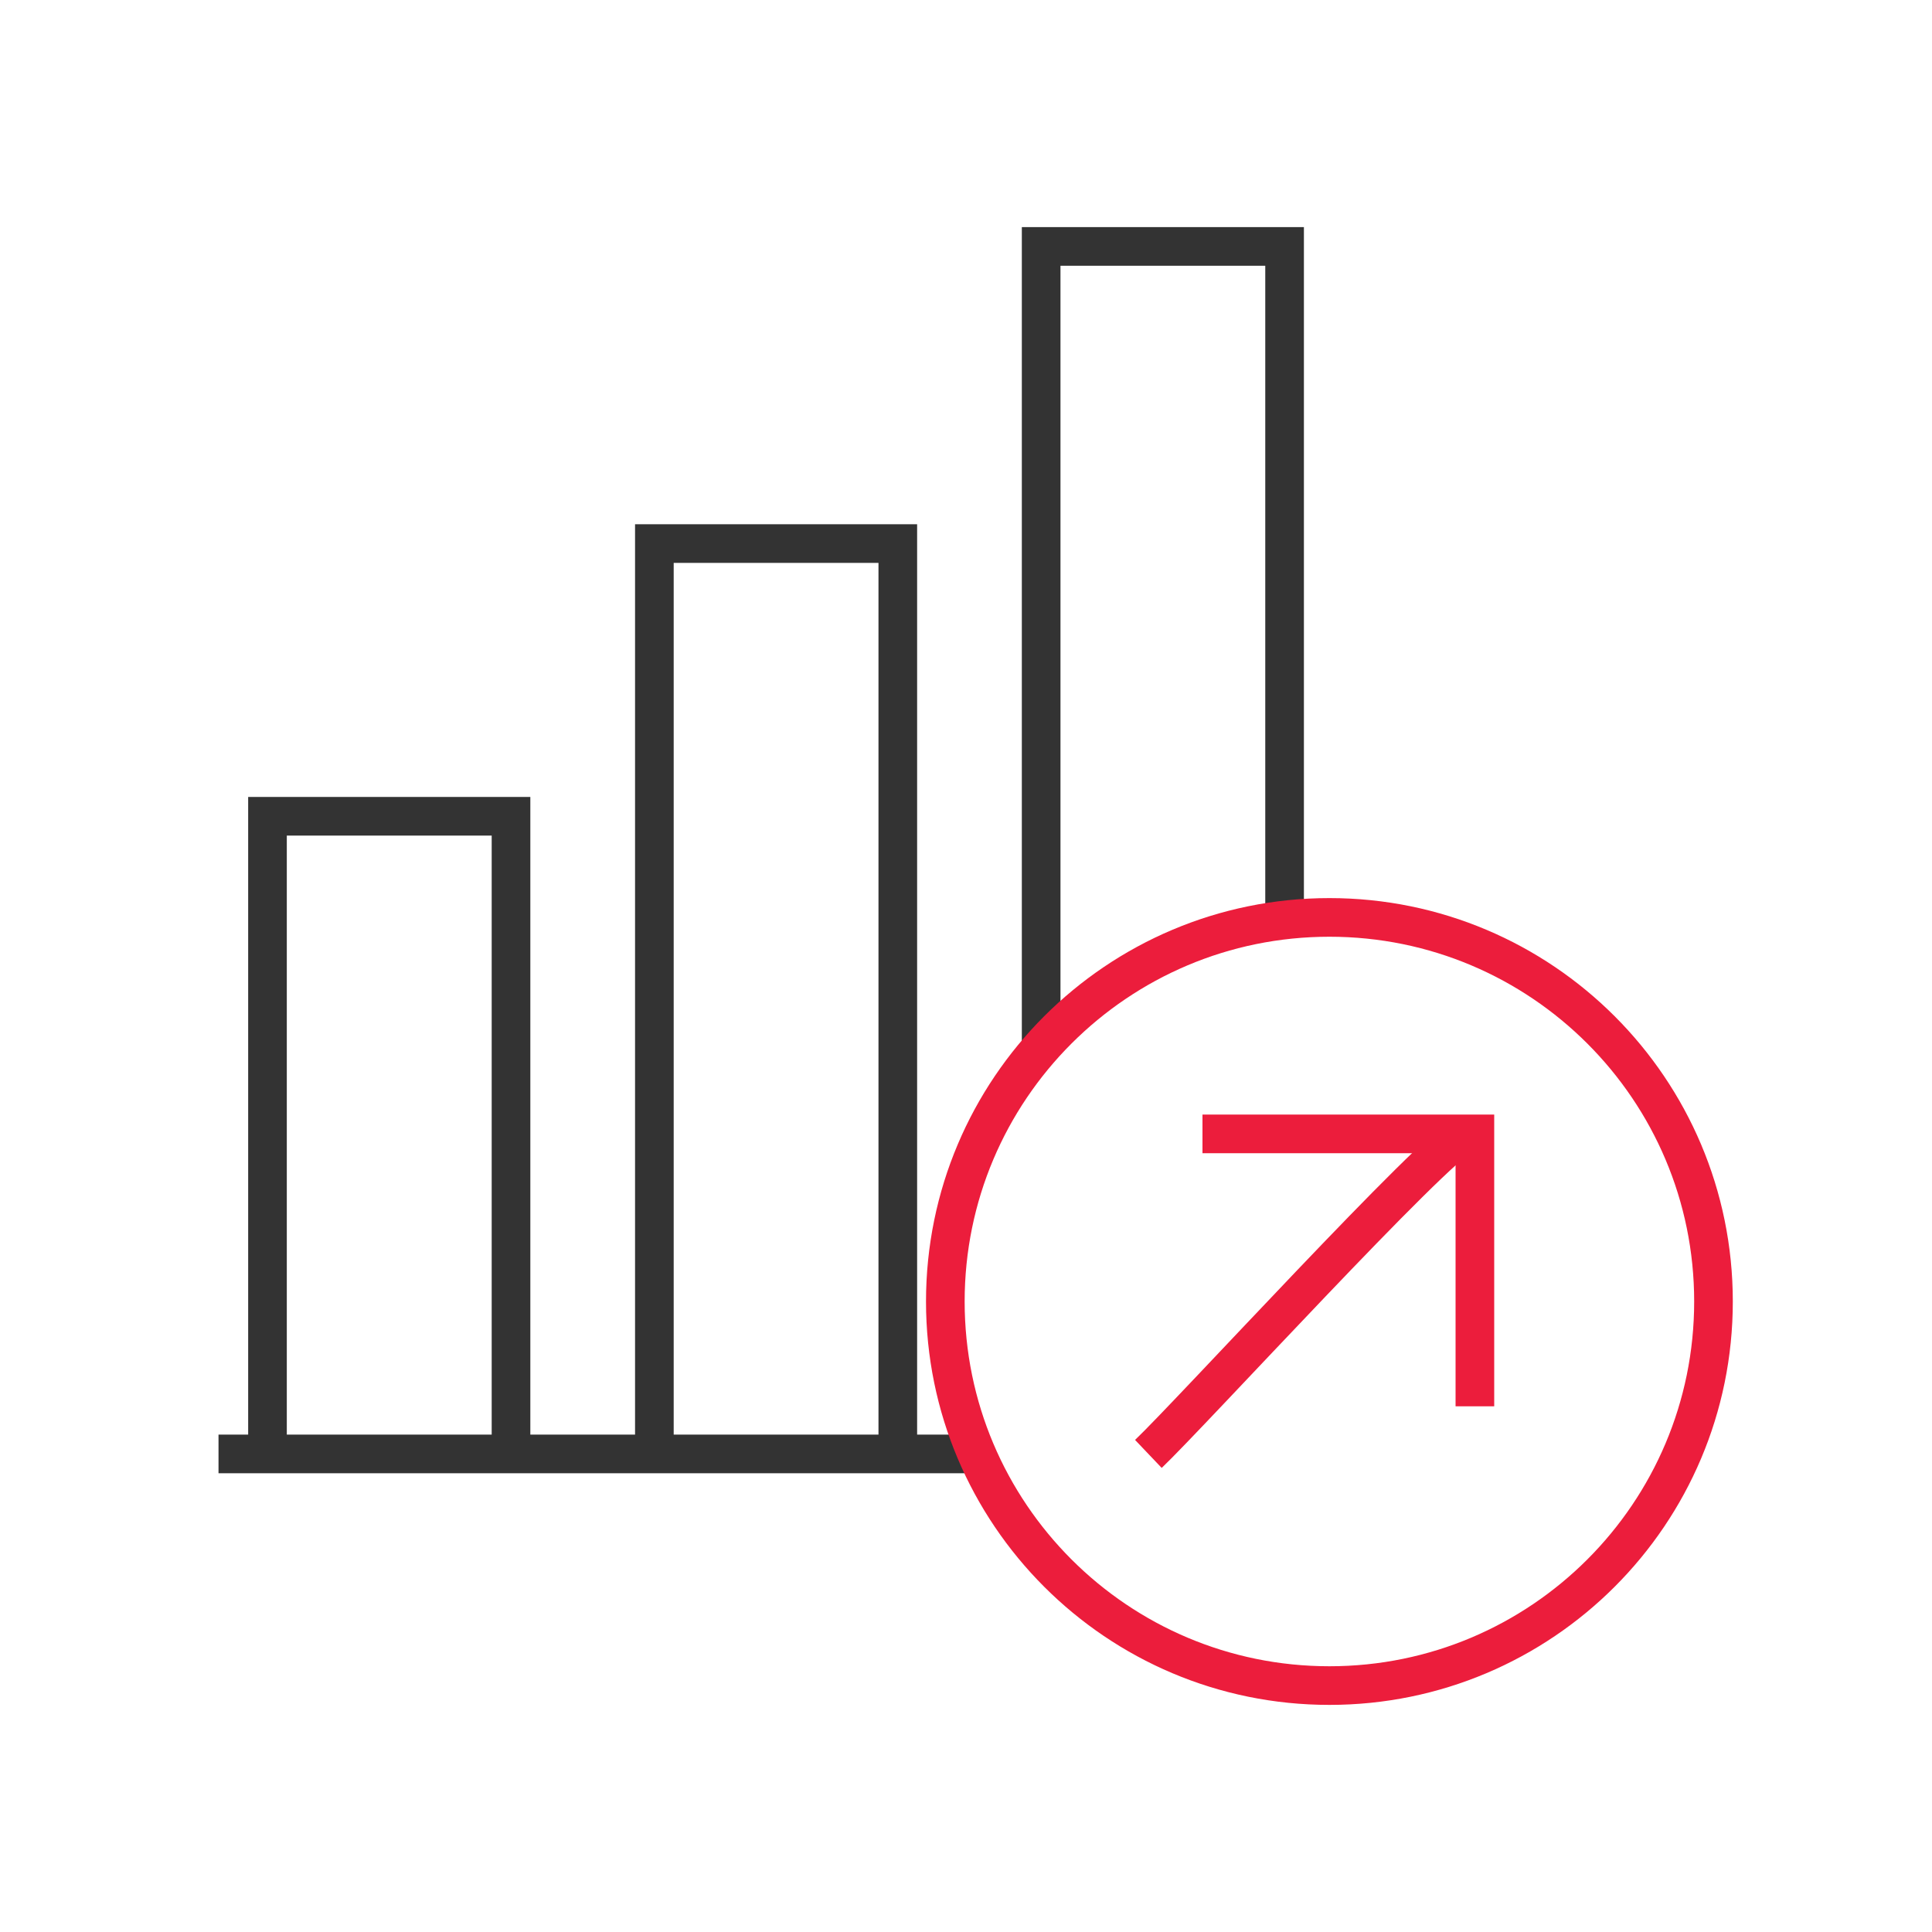 <?xml version="1.0" encoding="UTF-8"?><svg id="Layer_1" xmlns="http://www.w3.org/2000/svg" viewBox="0 0 200 200"><defs><style>.cls-1{stroke:#333;}.cls-1,.cls-2{fill:none;stroke-miterlimit:10;stroke-width:4px;}.cls-2{stroke:#ec1d3c;}</style></defs><line class="cls-1" x1="22.62" y1="150.51" x2="100.62" y2="150.51"/><polyline class="cls-1" points="27.69 149.59 27.69 84.5 52.9 84.5 52.9 149.59"/><polyline class="cls-1" points="67.74 149.59 67.74 56.27 92.94 56.27 92.94 149.59"/><polyline class="cls-1" points="107.78 108.62 107.78 25.51 132.98 25.51 132.98 95.15"/><path class="cls-2" d="m137.62,94.97c-21.96,0-39.76,17.8-39.76,39.76s17.8,39.76,39.76,39.76,39.76-17.8,39.76-39.76-17.8-39.76-39.76-39.76h0Z"/><path class="cls-2" d="m151.62,117.38c-3.05,1.26-28.41,29.01-32.74,33.13"/><polyline class="cls-2" points="152.68 145.58 152.68 117.38 124.48 117.38"/></svg>